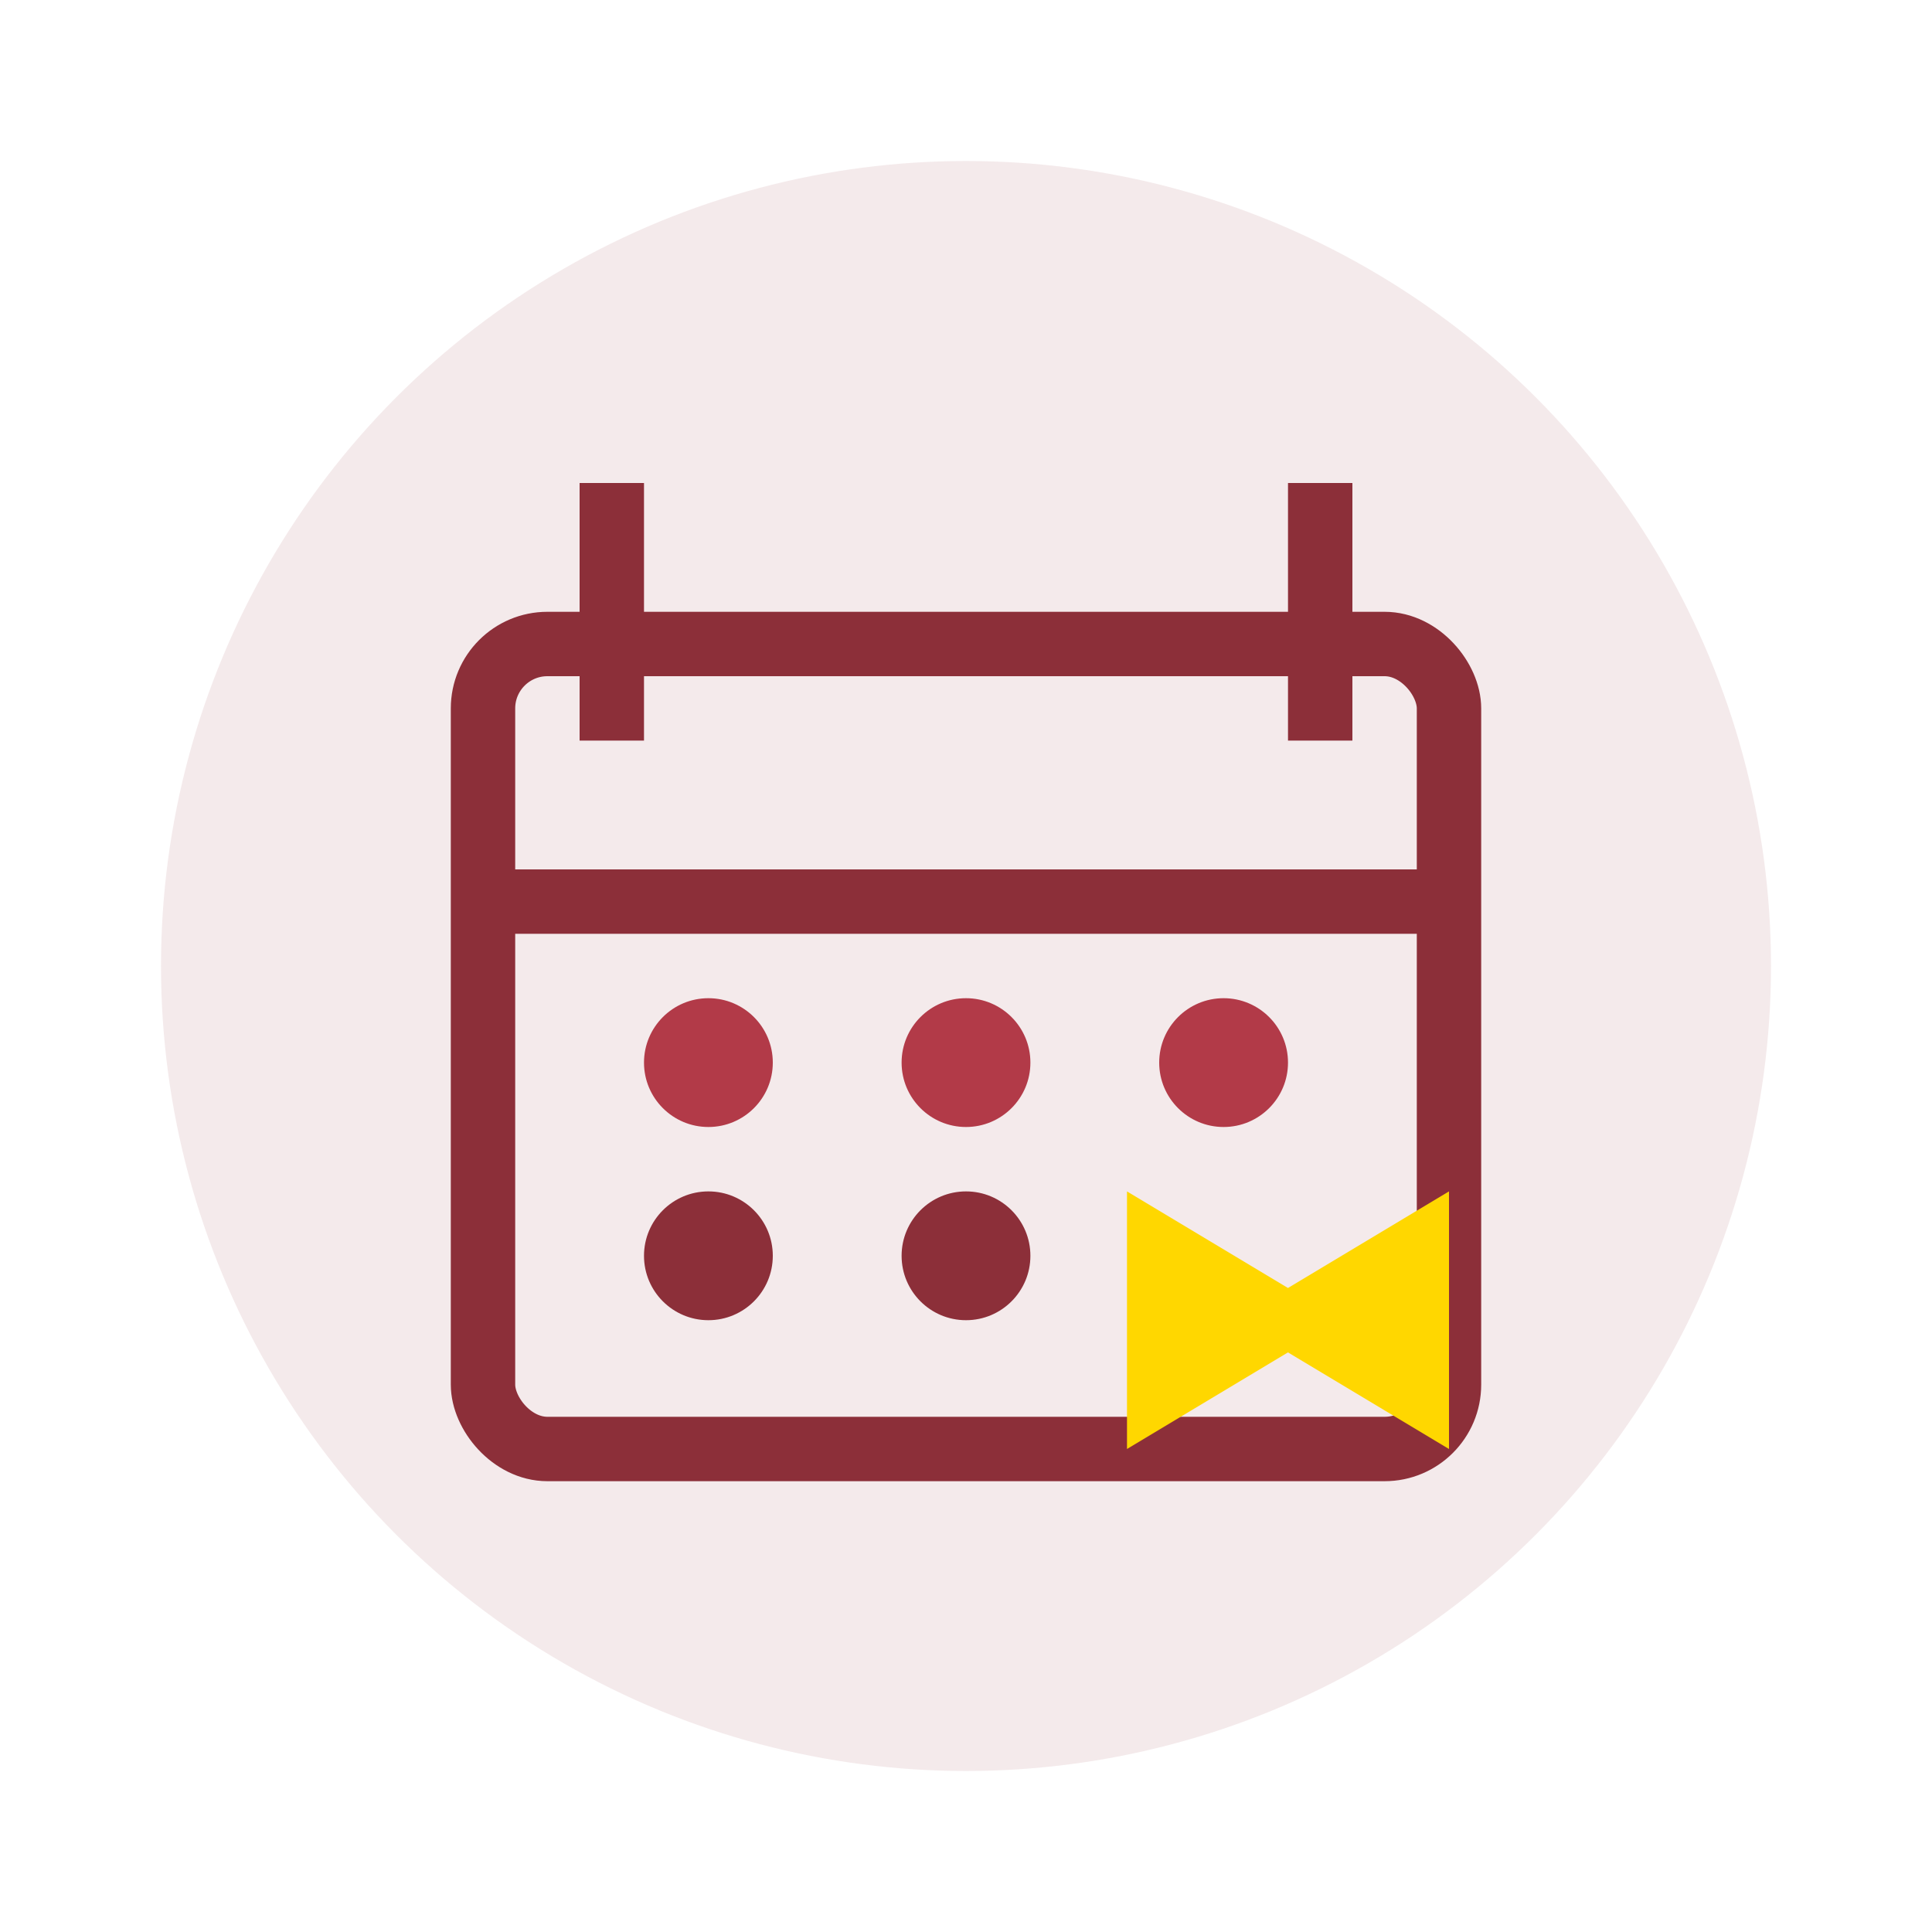 <svg xmlns="http://www.w3.org/2000/svg" viewBox="0 0 60 60" width="60" height="60">
  <circle cx="30" cy="30" r="25" fill="#8c2f39" opacity="0.1"/>
  <g fill="#8c2f39">
    <rect x="15" y="20" width="30" height="25" rx="2" fill="none" stroke="#8c2f39" stroke-width="2"/>
    <rect x="18" y="15" width="2" height="8"/>
    <rect x="40" y="15" width="2" height="8"/>
    <rect x="15" y="27" width="30" height="2"/>
    <circle cx="22" cy="33" r="2" fill="#b23a48"/>
    <circle cx="30" cy="33" r="2" fill="#b23a48"/>
    <circle cx="38" cy="33" r="2" fill="#b23a48"/>
    <circle cx="22" cy="39" r="2"/>
    <circle cx="30" cy="39" r="2"/>
    <path d="M35 45l5-3 5 3v-8l-5 3-5-3z" fill="#ffd700"/>
  </g>
</svg>